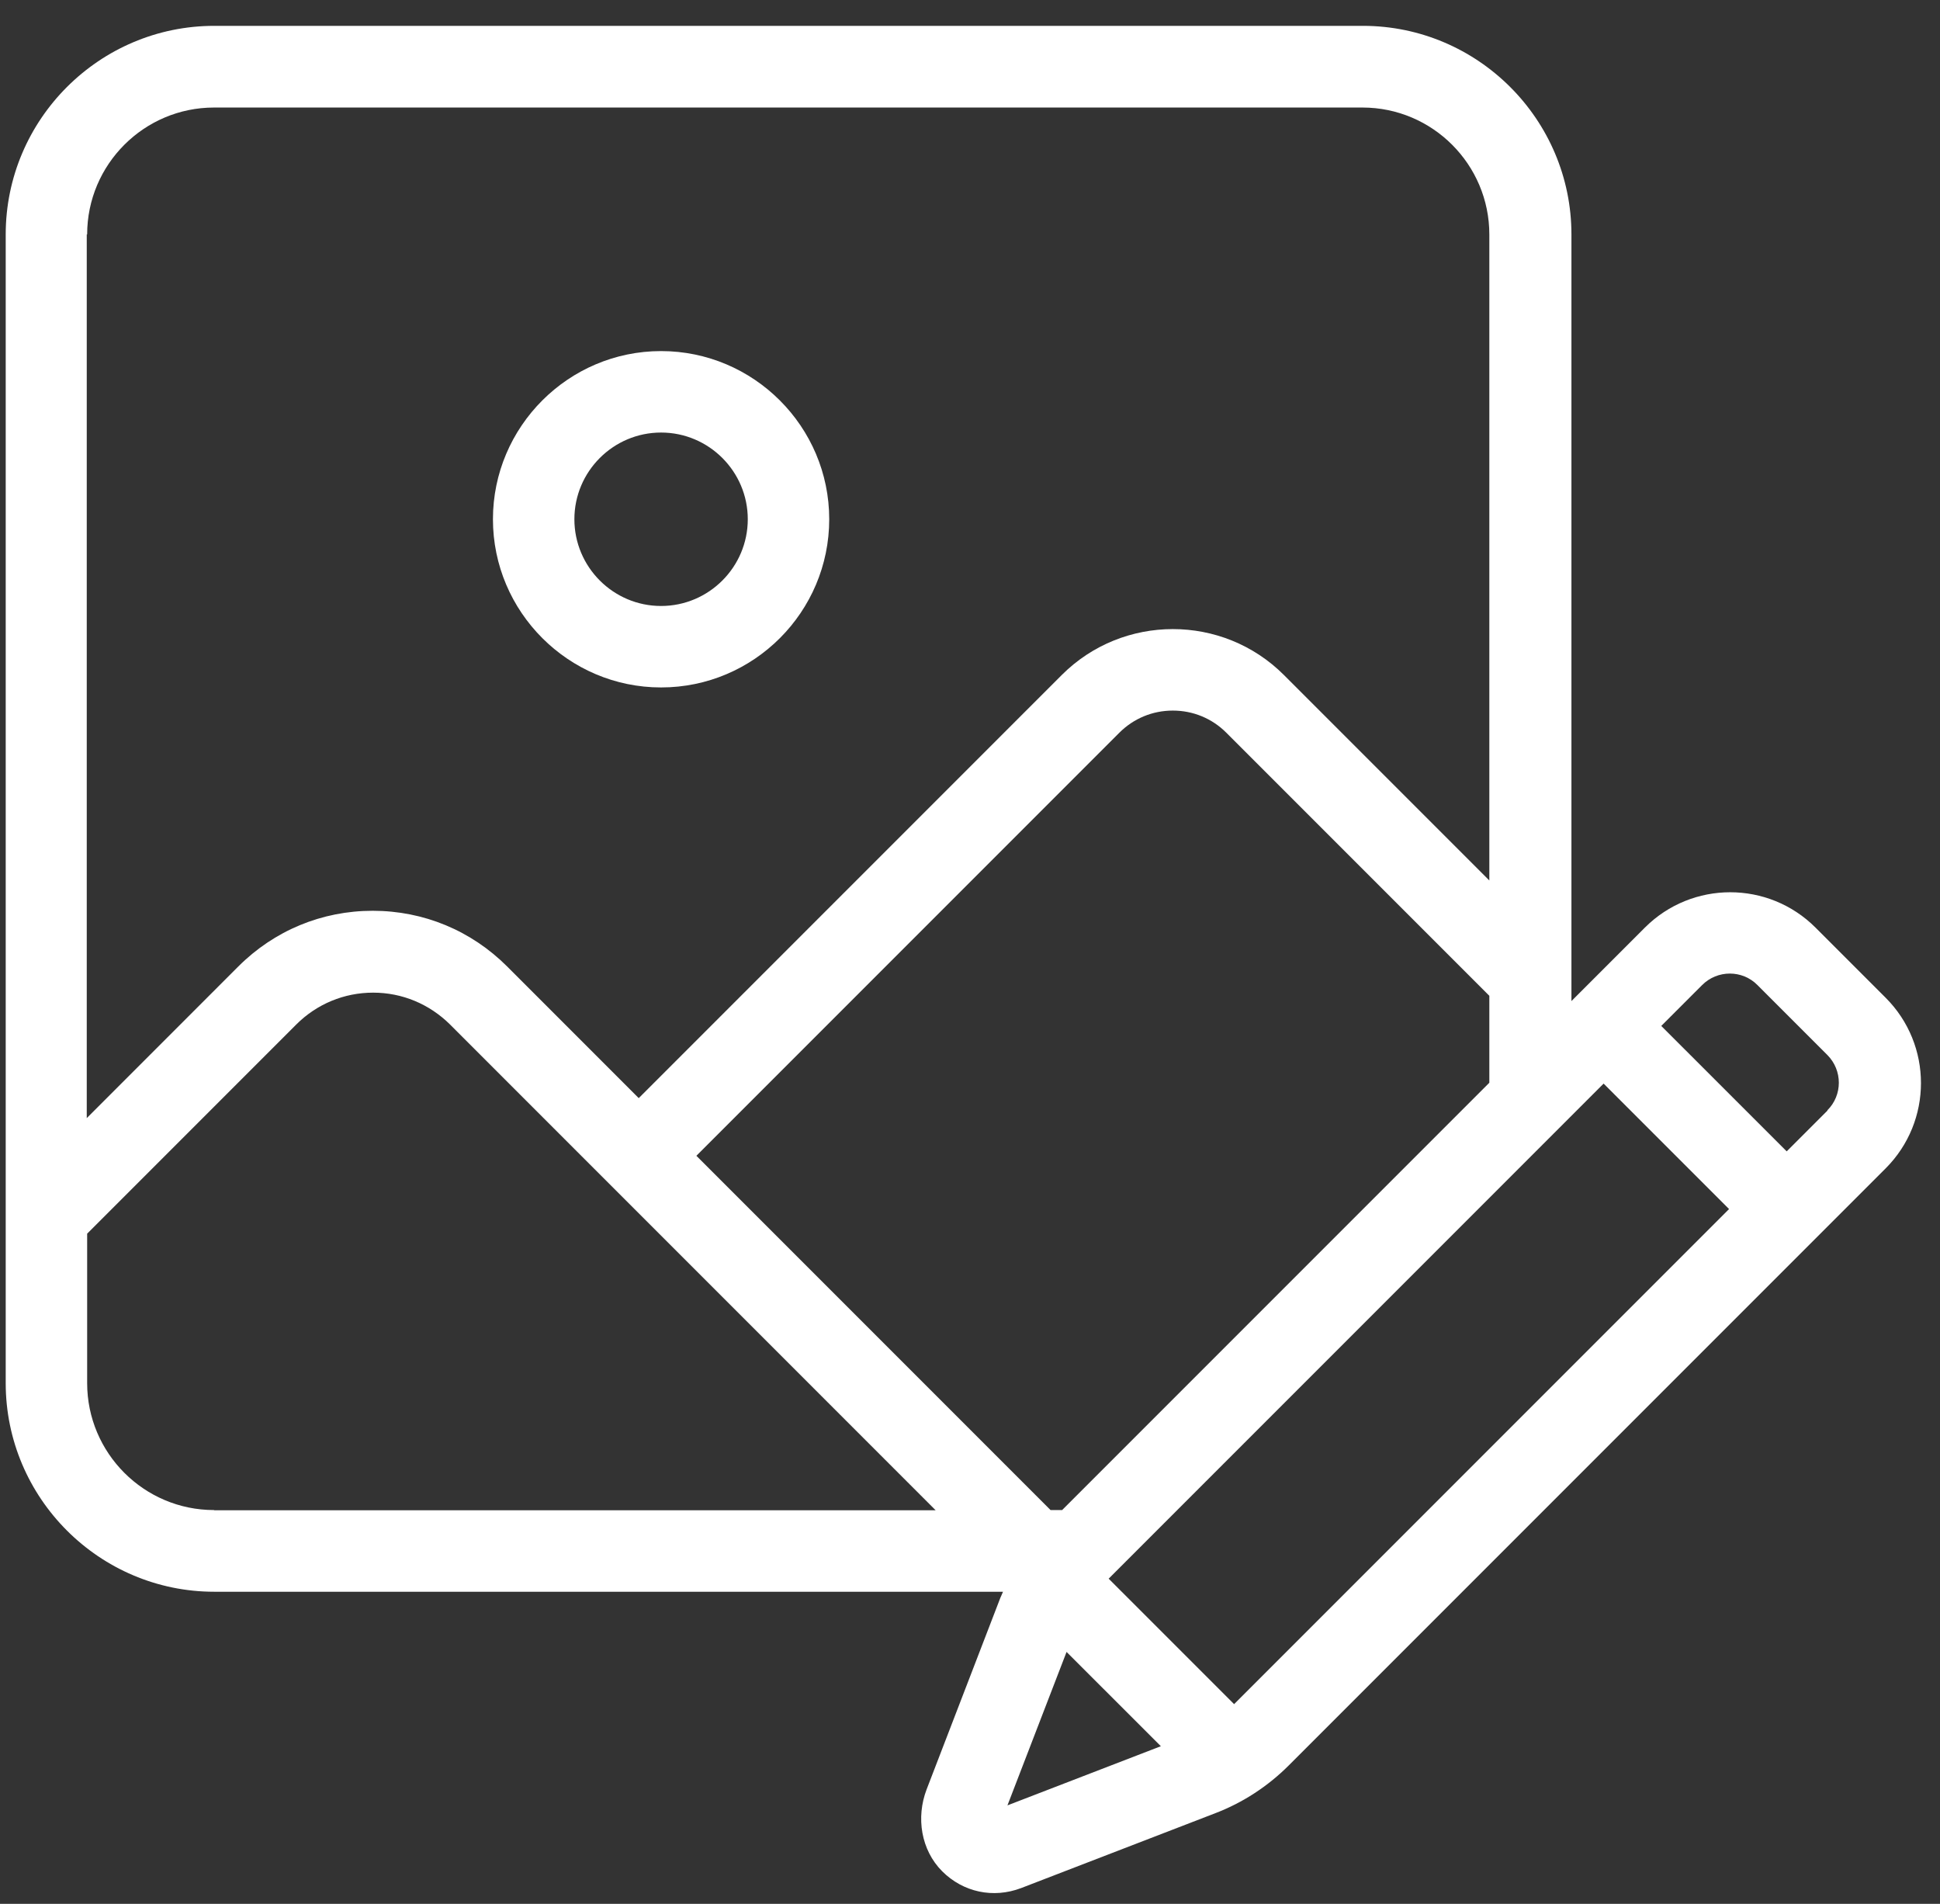 <svg width="53" height="52" viewBox="0 0 53 52" fill="none" xmlns="http://www.w3.org/2000/svg">
<rect x="0" y="0" width="53" height="52" fill="#333333" stroke="none"/>
<path d="M18.06 18.776C20.596 18.776 22.654 16.712 22.654 14.182C22.654 11.653 20.59 9.589 18.06 9.589C15.531 9.589 13.467 11.653 13.467 14.182C13.467 16.712 15.531 18.776 18.06 18.776ZM18.06 11.814C19.366 11.814 20.429 12.877 20.429 14.182C20.429 15.487 19.366 16.551 18.06 16.551C16.755 16.551 15.692 15.487 15.692 14.182C15.692 12.877 16.755 11.814 18.06 11.814Z" fill="white"/>
<path d="M51.508 27.244L49.6 25.336C48.312 24.048 46.225 24.048 44.937 25.336L42.931 27.342V6.404C42.931 3.264 40.372 0.706 37.233 0.706H5.854C2.715 0.706 0.156 3.264 0.156 6.404V37.777C0.156 40.916 2.715 43.475 5.854 43.475H27.402C27.379 43.532 27.35 43.59 27.327 43.647L25.315 48.873C25.022 49.638 25.16 50.529 25.74 51.11C26.315 51.684 27.137 51.857 27.896 51.569L33.203 49.523C33.956 49.235 34.64 48.787 35.209 48.218L51.514 31.913C52.802 30.625 52.802 28.538 51.514 27.25L51.508 27.244ZM2.381 6.404C2.381 4.489 3.939 2.937 5.848 2.937H37.221C39.136 2.937 40.688 4.495 40.688 6.404V24.048L35.077 18.437C33.404 16.764 30.679 16.764 29.006 18.437L17.45 29.993L13.857 26.399C12.873 25.416 11.574 24.876 10.183 24.876C8.792 24.876 7.492 25.416 6.509 26.399L2.37 30.539V6.404H2.381ZM5.848 41.244C3.933 41.244 2.381 39.686 2.381 37.777V33.695L8.096 27.98C8.654 27.423 9.401 27.112 10.194 27.112C10.988 27.112 11.729 27.423 12.293 27.98L15.886 31.574L25.562 41.25H5.854L5.848 41.244ZM19.025 31.568L30.581 20.012C30.972 19.621 31.49 19.408 32.041 19.408C32.593 19.408 33.111 19.621 33.502 20.012L40.688 27.198V29.573L29.017 41.244H28.701L19.025 31.568ZM27.523 49.31L29.138 45.119L31.714 47.694L27.523 49.31ZM33.715 46.545L30.288 43.118L43.81 29.596L47.237 33.023L33.715 46.545ZM49.927 30.332L48.812 31.447L45.385 28.021L46.501 26.905C46.92 26.486 47.599 26.486 48.013 26.905L49.922 28.814C50.341 29.234 50.341 29.912 49.922 30.326L49.927 30.332Z" fill="white"/>
</svg>
